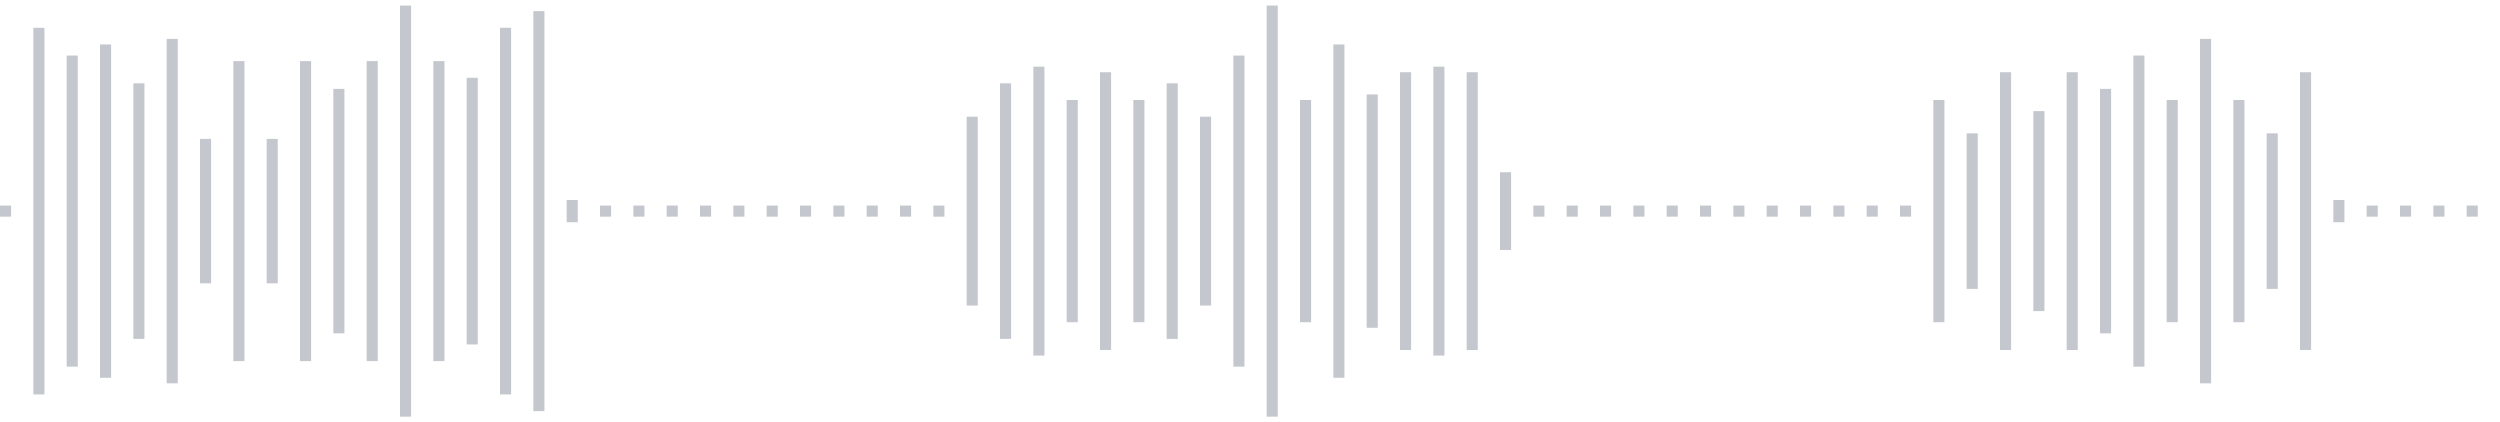 <svg xmlns="http://www.w3.org/2000/svg" xmlns:xlink="http://www.w3/org/1999/xlink" viewBox="0 0 225 38" preserveAspectRatio="none" width="100%" height="100%" fill="#C4C8CE"><g id="waveform-c55fdbd3-9434-45e1-9b78-253382c93c2a"><rect x="0" y="18.5" width="1" height="1"/><rect x="3" y="2.5" width="1" height="33"/><rect x="6" y="5.0" width="1" height="28"/><rect x="9" y="4.0" width="1" height="30"/><rect x="12" y="7.5" width="1" height="23"/><rect x="15" y="3.5" width="1" height="31"/><rect x="18" y="12.5" width="1" height="13"/><rect x="21" y="5.5" width="1" height="27"/><rect x="24" y="12.5" width="1" height="13"/><rect x="27" y="5.5" width="1" height="27"/><rect x="30" y="8.0" width="1" height="22"/><rect x="33" y="5.5" width="1" height="27"/><rect x="36" y="0.5" width="1" height="37"/><rect x="39" y="5.5" width="1" height="27"/><rect x="42" y="7.0" width="1" height="24"/><rect x="45" y="2.5" width="1" height="33"/><rect x="48" y="1.0" width="1" height="36"/><rect x="51" y="18.0" width="1" height="2"/><rect x="54" y="18.5" width="1" height="1"/><rect x="57" y="18.5" width="1" height="1"/><rect x="60" y="18.5" width="1" height="1"/><rect x="63" y="18.5" width="1" height="1"/><rect x="66" y="18.5" width="1" height="1"/><rect x="69" y="18.5" width="1" height="1"/><rect x="72" y="18.5" width="1" height="1"/><rect x="75" y="18.5" width="1" height="1"/><rect x="78" y="18.5" width="1" height="1"/><rect x="81" y="18.5" width="1" height="1"/><rect x="84" y="18.5" width="1" height="1"/><rect x="87" y="10.5" width="1" height="17"/><rect x="90" y="7.5" width="1" height="23"/><rect x="93" y="6.0" width="1" height="26"/><rect x="96" y="9.0" width="1" height="20"/><rect x="99" y="6.5" width="1" height="25"/><rect x="102" y="9.0" width="1" height="20"/><rect x="105" y="7.5" width="1" height="23"/><rect x="108" y="10.5" width="1" height="17"/><rect x="111" y="5.0" width="1" height="28"/><rect x="114" y="0.5" width="1" height="37"/><rect x="117" y="9.0" width="1" height="20"/><rect x="120" y="4.0" width="1" height="30"/><rect x="123" y="8.5" width="1" height="21"/><rect x="126" y="6.5" width="1" height="25"/><rect x="129" y="6.0" width="1" height="26"/><rect x="132" y="6.5" width="1" height="25"/><rect x="135" y="15.5" width="1" height="7"/><rect x="138" y="18.5" width="1" height="1"/><rect x="141" y="18.5" width="1" height="1"/><rect x="144" y="18.5" width="1" height="1"/><rect x="147" y="18.5" width="1" height="1"/><rect x="150" y="18.5" width="1" height="1"/><rect x="153" y="18.5" width="1" height="1"/><rect x="156" y="18.5" width="1" height="1"/><rect x="159" y="18.5" width="1" height="1"/><rect x="162" y="18.5" width="1" height="1"/><rect x="165" y="18.5" width="1" height="1"/><rect x="168" y="18.5" width="1" height="1"/><rect x="171" y="18.5" width="1" height="1"/><rect x="174" y="9.0" width="1" height="20"/><rect x="177" y="12.0" width="1" height="14"/><rect x="180" y="6.5" width="1" height="25"/><rect x="183" y="10.0" width="1" height="18"/><rect x="186" y="6.5" width="1" height="25"/><rect x="189" y="8.0" width="1" height="22"/><rect x="192" y="5.0" width="1" height="28"/><rect x="195" y="9.0" width="1" height="20"/><rect x="198" y="3.5" width="1" height="31"/><rect x="201" y="9.0" width="1" height="20"/><rect x="204" y="12.0" width="1" height="14"/><rect x="207" y="6.5" width="1" height="25"/><rect x="210" y="18.0" width="1" height="2"/><rect x="213" y="18.5" width="1" height="1"/><rect x="216" y="18.5" width="1" height="1"/><rect x="219" y="18.5" width="1" height="1"/><rect x="222" y="18.5" width="1" height="1"/></g></svg>
